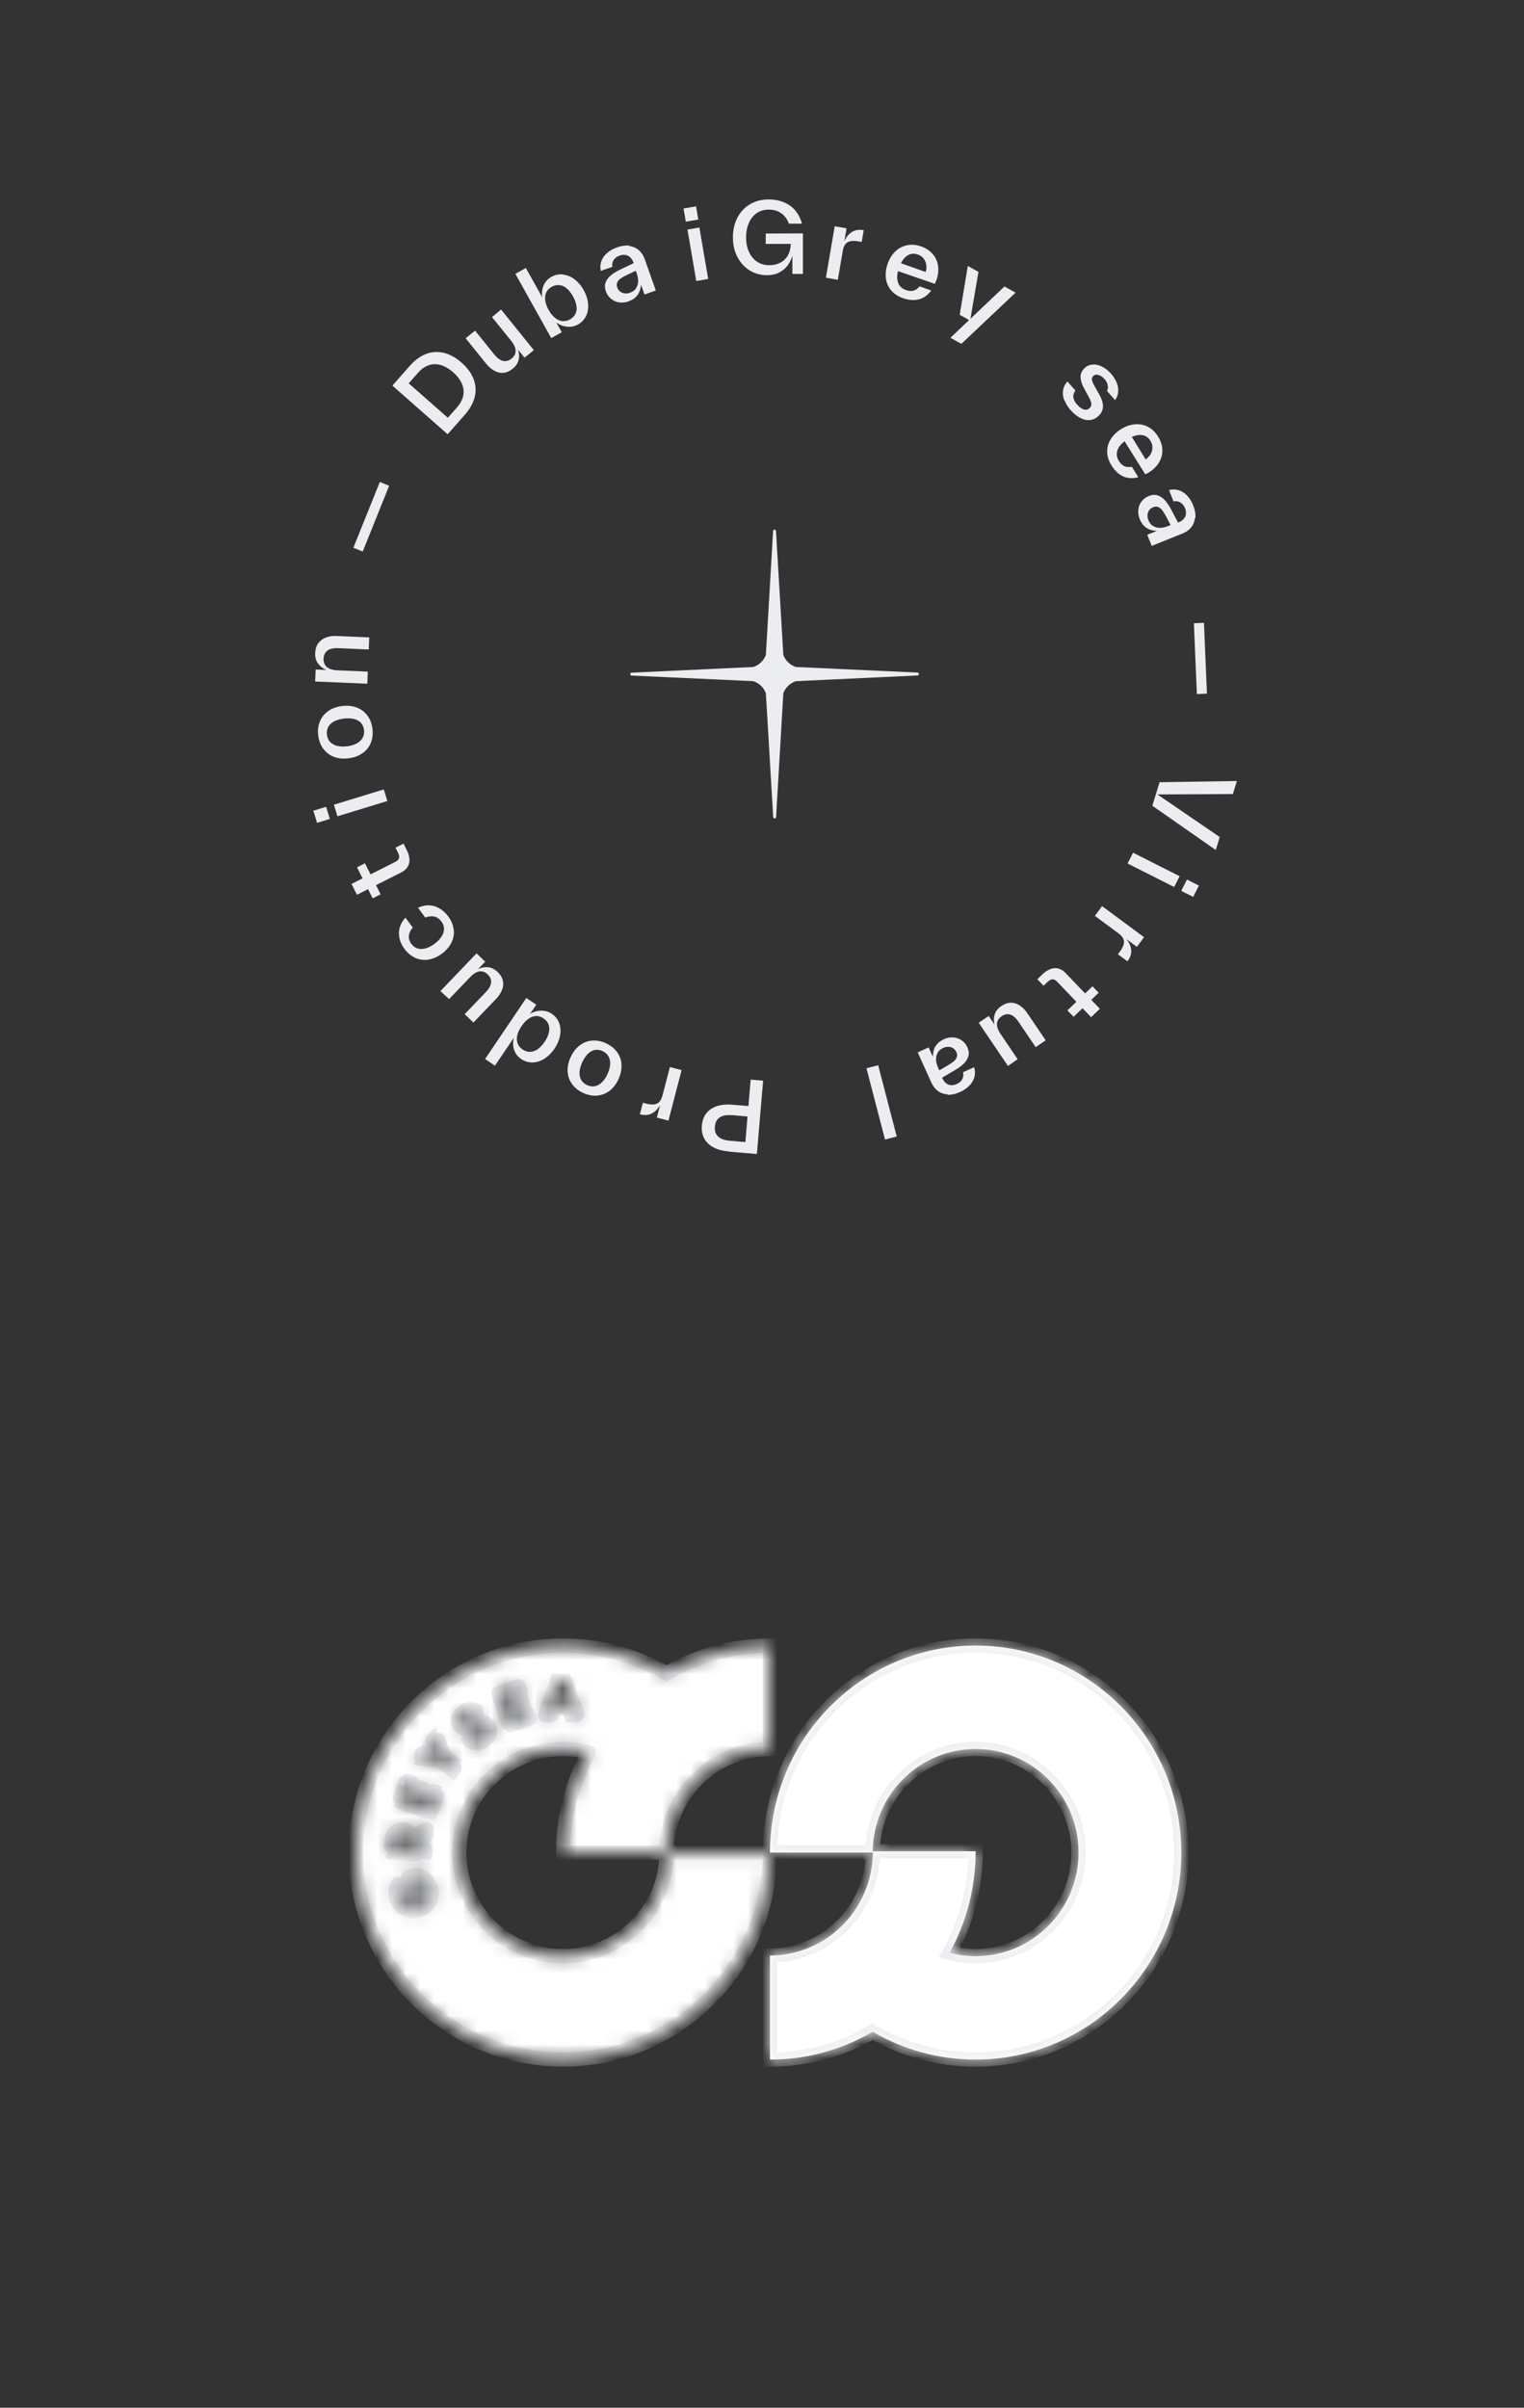 <svg xmlns="http://www.w3.org/2000/svg" width="107" height="169" viewBox="0 0 107 169" fill="none"><rect x="0" y="0" width="107" height="169" fill="#333333" stroke="none"/><path d="M64.417 47.208L55.877 46.816C55.47 46.678 55.151 46.373 54.998 45.974L54.482 37.273C54.482 37.215 54.432 37.172 54.381 37.172C54.323 37.172 54.279 37.215 54.279 37.273L53.771 45.974C53.618 46.373 53.299 46.678 52.892 46.816L44.352 47.215C44.294 47.215 44.25 47.266 44.25 47.317C44.25 47.375 44.294 47.419 44.352 47.419L52.892 47.811C53.299 47.949 53.618 48.254 53.771 48.653L54.286 57.346C54.286 57.404 54.337 57.448 54.388 57.448C54.446 57.448 54.49 57.404 54.49 57.346L54.998 48.653C55.151 48.254 55.47 47.949 55.877 47.811L64.417 47.411C64.475 47.411 64.519 47.361 64.519 47.31C64.519 47.259 64.475 47.208 64.417 47.208Z" fill="#EBEDF0"></path><path d="M53.763 16.393L56.374 16.38V19.228H55.633V17.957C55.558 18.202 55.449 18.426 55.3 18.63C55.15 18.834 54.953 18.997 54.708 19.126C54.464 19.255 54.178 19.317 53.845 19.317C53.41 19.317 53.008 19.208 52.648 18.99C52.288 18.773 52.002 18.46 51.785 18.059C51.567 17.658 51.459 17.189 51.459 16.658C51.459 16.135 51.567 15.672 51.778 15.271C51.989 14.87 52.281 14.557 52.662 14.333C53.042 14.109 53.478 14 53.96 14C54.368 14 54.729 14.068 55.048 14.204C55.368 14.34 55.633 14.53 55.844 14.782C56.054 15.033 56.211 15.339 56.306 15.7H55.388C55.279 15.394 55.102 15.156 54.865 14.979C54.627 14.802 54.328 14.714 53.967 14.714C53.648 14.714 53.369 14.795 53.131 14.959C52.893 15.122 52.709 15.353 52.58 15.645C52.451 15.938 52.383 16.277 52.383 16.665C52.383 17.053 52.451 17.392 52.587 17.685C52.723 17.977 52.913 18.208 53.158 18.372C53.403 18.535 53.688 18.616 54.008 18.616C54.3 18.616 54.559 18.555 54.783 18.439C55.007 18.324 55.184 18.154 55.313 17.93C55.443 17.705 55.51 17.433 55.517 17.121H53.763V16.393Z" fill="#EBEDF0"></path><path d="M59.286 16.904L59.291 16.911C59.414 16.636 59.589 16.424 59.813 16.284C60.037 16.143 60.313 16.1 60.642 16.157L60.5 16.981L60.272 16.942C60.051 16.904 59.866 16.9 59.716 16.929C59.566 16.959 59.444 17.027 59.356 17.136C59.268 17.245 59.206 17.407 59.17 17.615L58.824 19.639L57.986 19.495L58.605 15.883L59.436 16.026L59.286 16.904Z" fill="#EBEDF0"></path><path d="M65.632 19.922L63.048 19.031C62.965 19.369 62.972 19.653 63.072 19.883C63.171 20.113 63.346 20.268 63.596 20.357C63.808 20.432 63.99 20.446 64.144 20.399C64.297 20.352 64.441 20.252 64.567 20.101L65.381 20.389C65.142 20.716 64.853 20.923 64.511 21.012C64.17 21.1 63.792 21.068 63.382 20.923C63.036 20.8 62.762 20.617 62.56 20.373C62.358 20.128 62.234 19.846 62.196 19.523C62.159 19.2 62.2 18.861 62.324 18.509C62.449 18.156 62.63 17.867 62.869 17.641C63.107 17.415 63.381 17.274 63.691 17.211C64.002 17.147 64.331 17.177 64.67 17.297C65.01 17.417 65.28 17.592 65.484 17.83C65.689 18.068 65.815 18.343 65.861 18.662C65.907 18.981 65.866 19.32 65.742 19.673C65.712 19.756 65.676 19.837 65.632 19.922ZM63.782 17.892L63.789 17.894C63.581 17.993 63.403 18.19 63.252 18.476L64.995 19.092C65.048 18.901 65.06 18.725 65.031 18.563C65.001 18.402 64.937 18.256 64.836 18.134C64.735 18.012 64.608 17.924 64.447 17.867C64.21 17.783 63.991 17.792 63.782 17.892Z" fill="#EBEDF0"></path><path d="M68.135 22.376L70.525 20.106L71.303 20.54L67.495 24.137L66.729 23.709L68.04 22.463L67.381 22.095L67.949 18.667L68.697 19.084L68.135 22.376Z" fill="#EBEDF0"></path><path d="M74.746 28.104L74.718 28.092C74.632 27.86 74.603 27.632 74.637 27.403C74.671 27.174 74.776 26.964 74.942 26.772L75.508 27.415C75.382 27.58 75.338 27.746 75.366 27.912C75.394 28.077 75.475 28.232 75.606 28.38C75.772 28.569 75.933 28.69 76.084 28.738C76.235 28.786 76.366 28.761 76.474 28.666C76.545 28.604 76.593 28.534 76.612 28.463C76.631 28.392 76.622 28.3 76.591 28.192C76.559 28.084 76.5 27.955 76.408 27.8L76.124 27.281C75.951 26.971 75.867 26.691 75.868 26.446C75.87 26.2 75.975 25.99 76.174 25.815C76.337 25.671 76.525 25.596 76.742 25.586C76.96 25.576 77.178 25.628 77.397 25.744C77.616 25.859 77.823 26.021 78.007 26.23C78.182 26.43 78.313 26.64 78.4 26.853C78.488 27.066 78.523 27.28 78.509 27.491C78.496 27.702 78.425 27.9 78.288 28.084L77.722 27.441C77.788 27.32 77.806 27.186 77.772 27.034C77.739 26.883 77.67 26.744 77.558 26.616C77.428 26.468 77.289 26.373 77.138 26.324C76.987 26.276 76.866 26.293 76.769 26.378C76.708 26.432 76.674 26.497 76.665 26.569C76.656 26.64 76.67 26.718 76.707 26.812C76.745 26.906 76.805 27.026 76.887 27.171L77.177 27.685C77.367 28.025 77.454 28.32 77.438 28.569C77.422 28.819 77.307 29.038 77.088 29.231C76.909 29.388 76.711 29.472 76.489 29.486C76.266 29.501 76.043 29.444 75.815 29.318C75.587 29.193 75.368 29.015 75.161 28.78C74.968 28.561 74.833 28.335 74.746 28.104Z" fill="#EBEDF0"></path><path d="M80.409 33.291L78.958 30.974C78.681 31.185 78.508 31.411 78.441 31.652C78.374 31.893 78.413 32.124 78.552 32.35C78.67 32.541 78.803 32.667 78.951 32.727C79.1 32.787 79.275 32.799 79.467 32.761L79.92 33.496C79.529 33.601 79.174 33.58 78.852 33.435C78.531 33.289 78.258 33.026 78.03 32.656C77.837 32.343 77.739 32.028 77.735 31.711C77.732 31.394 77.812 31.097 77.986 30.822C78.16 30.547 78.405 30.309 78.723 30.113C79.042 29.917 79.365 29.806 79.692 29.78C80.019 29.754 80.321 29.816 80.602 29.962C80.884 30.108 81.121 30.337 81.31 30.644C81.499 30.951 81.599 31.256 81.609 31.57C81.618 31.884 81.543 32.177 81.378 32.454C81.214 32.731 80.969 32.969 80.651 33.166C80.576 33.212 80.497 33.252 80.409 33.291ZM80.245 30.549L80.249 30.555C80.024 30.501 79.763 30.543 79.466 30.67L80.435 32.245C80.596 32.13 80.716 32 80.794 31.856C80.873 31.711 80.915 31.558 80.913 31.399C80.911 31.241 80.867 31.092 80.778 30.948C80.646 30.733 80.47 30.602 80.245 30.549Z" fill="#EBEDF0"></path><path d="M83.924 36.361L83.901 36.34C83.87 36.609 83.778 36.837 83.626 37.023C83.474 37.208 83.273 37.348 83.033 37.444L80.863 38.316L80.549 37.534L81.224 37.263C81.029 37.253 80.862 37.218 80.716 37.166C80.571 37.114 80.441 37.028 80.319 36.908C80.198 36.788 80.096 36.624 80.012 36.416C79.926 36.202 79.898 35.986 79.921 35.771C79.945 35.556 80.022 35.364 80.151 35.195C80.281 35.026 80.45 34.899 80.658 34.815C80.904 34.717 81.128 34.707 81.329 34.788C81.529 34.868 81.699 34.998 81.843 35.175C81.987 35.351 82.125 35.567 82.254 35.815L82.711 36.679L82.768 36.657C82.901 36.603 83.01 36.53 83.097 36.436C83.184 36.343 83.242 36.232 83.262 36.099C83.282 35.966 83.263 35.828 83.202 35.676C83.121 35.474 83.007 35.337 82.858 35.258C82.709 35.178 82.555 35.16 82.394 35.195L82.074 34.4C82.305 34.337 82.534 34.34 82.751 34.407C82.968 34.473 83.165 34.599 83.34 34.778C83.514 34.957 83.657 35.186 83.766 35.457C83.901 35.791 83.955 36.092 83.924 36.361ZM80.947 36.919L80.951 36.911C81.09 37.001 81.248 37.048 81.424 37.05C81.601 37.052 81.79 37.013 81.986 36.934L82.188 36.853L81.879 36.267C81.784 36.085 81.698 35.944 81.618 35.837C81.538 35.729 81.447 35.649 81.339 35.597C81.23 35.545 81.105 35.544 80.966 35.6C80.84 35.651 80.746 35.725 80.68 35.818C80.615 35.91 80.578 36.02 80.568 36.141C80.558 36.262 80.579 36.386 80.627 36.506C80.7 36.689 80.808 36.829 80.947 36.919Z" fill="#EBEDF0"></path><path d="M84.033 48.718L83.822 43.746L84.529 43.716L84.74 48.688L84.033 48.718Z" fill="#EBEDF0"></path><path d="M81.263 55.762L85.638 58.752L85.359 59.662L80.906 56.556L81.412 54.905L86.842 54.819L86.561 55.735L81.263 55.762Z" fill="#EBEDF0"></path><path d="M79.168 60.61L79.551 59.851L82.823 61.501L82.44 62.26L79.168 60.61ZM82.935 62.532L83.336 61.737L84.174 62.159L83.773 62.954L82.935 62.532Z" fill="#EBEDF0"></path><path d="M79.104 65.929L79.095 65.93C79.285 66.165 79.396 66.415 79.421 66.679C79.446 66.943 79.359 67.208 79.161 67.476L78.489 66.979L78.626 66.793C78.759 66.613 78.847 66.449 78.888 66.302C78.929 66.155 78.923 66.015 78.865 65.887C78.807 65.76 78.69 65.631 78.521 65.506L76.87 64.285L77.375 63.602L80.322 65.781L79.82 66.459L79.104 65.929Z" fill="#EBEDF0"></path><path d="M73.268 69.19L72.831 68.734L73.213 68.367C73.38 68.207 73.556 68.095 73.74 68.022C73.924 67.949 74.108 67.934 74.289 67.976C74.471 68.018 74.647 68.123 74.807 68.29L76.185 69.728L76.705 69.229L77.138 69.681L76.618 70.18L77.22 70.808L76.606 71.396L76.004 70.768L75.376 71.37L74.943 70.918L75.572 70.316L74.221 68.907C74.104 68.785 73.994 68.729 73.888 68.737C73.782 68.744 73.671 68.804 73.548 68.922L73.268 69.19Z" fill="#EBEDF0"></path><path d="M71.448 74.346L70.768 74.821L68.716 71.785L69.415 71.313L69.822 71.916C69.762 71.669 69.764 71.43 69.838 71.199C69.912 70.969 70.068 70.773 70.31 70.61C70.535 70.457 70.755 70.382 70.976 70.381C71.197 70.38 71.404 70.444 71.599 70.575C71.794 70.706 71.975 70.888 72.131 71.119L73.418 73.022L72.714 73.498L71.514 71.724C71.328 71.448 71.131 71.278 70.932 71.215C70.734 71.152 70.53 71.191 70.328 71.328C70.125 71.465 70.013 71.639 69.997 71.847C69.981 72.054 70.066 72.301 70.256 72.582L71.448 74.346Z" fill="#EBEDF0"></path><path d="M66.515 76.84L66.534 76.816C66.264 76.797 66.033 76.715 65.841 76.57C65.648 76.426 65.501 76.231 65.394 75.996L64.431 73.865L65.199 73.517L65.499 74.18C65.501 73.986 65.528 73.816 65.574 73.669C65.619 73.522 65.7 73.388 65.815 73.262C65.929 73.135 66.089 73.026 66.293 72.933C66.504 72.838 66.718 72.801 66.934 72.816C67.149 72.83 67.344 72.898 67.519 73.021C67.694 73.143 67.827 73.307 67.92 73.511C68.029 73.753 68.048 73.976 67.976 74.18C67.904 74.384 67.781 74.559 67.611 74.71C67.441 74.862 67.231 75.009 66.989 75.148L66.145 75.642L66.17 75.698C66.229 75.828 66.307 75.934 66.404 76.017C66.501 76.1 66.615 76.153 66.748 76.167C66.881 76.182 67.019 76.157 67.168 76.09C67.366 76 67.499 75.88 67.571 75.728C67.644 75.576 67.656 75.421 67.614 75.261L68.395 74.908C68.468 75.136 68.474 75.365 68.417 75.585C68.36 75.805 68.242 76.007 68.071 76.189C67.899 76.371 67.677 76.523 67.411 76.644C67.082 76.792 66.785 76.86 66.515 76.84ZM65.83 73.889L65.839 73.892C65.754 74.035 65.715 74.195 65.72 74.371C65.725 74.548 65.772 74.736 65.859 74.928L65.949 75.126L66.522 74.792C66.699 74.69 66.837 74.598 66.94 74.514C67.044 74.429 67.121 74.335 67.168 74.224C67.215 74.114 67.21 73.989 67.149 73.852C67.093 73.728 67.014 73.637 66.919 73.576C66.824 73.514 66.713 73.482 66.591 73.478C66.47 73.473 66.347 73.498 66.23 73.552C66.05 73.633 65.915 73.746 65.83 73.889Z" fill="#EBEDF0"></path><path d="M60.835 74.984L61.657 74.77L62.959 79.77L62.137 79.984L60.835 74.984Z" fill="#EBEDF0"></path><path d="M51.175 80.833L51.176 80.819C50.75 80.783 50.389 80.691 50.095 80.536C49.801 80.382 49.587 80.172 49.445 79.915C49.303 79.657 49.247 79.352 49.277 79.006C49.306 78.661 49.413 78.37 49.596 78.14C49.78 77.91 50.026 77.74 50.342 77.637C50.658 77.534 51.029 77.504 51.455 77.541L52.546 77.633L52.704 75.777L53.578 75.852L53.14 81L51.175 80.833ZM51.373 78.27L51.372 78.277C51.013 78.247 50.736 78.298 50.533 78.431C50.331 78.564 50.217 78.779 50.192 79.077C50.167 79.376 50.242 79.607 50.419 79.772C50.596 79.938 50.861 80.035 51.22 80.066L52.331 80.16L52.484 78.365L51.373 78.27Z" fill="#EBEDF0"></path><path d="M46.341 77.582L46.336 77.574C46.19 77.838 45.998 78.034 45.763 78.156C45.528 78.277 45.249 78.296 44.926 78.212L45.137 77.402L45.361 77.461C45.578 77.517 45.762 77.537 45.914 77.52C46.066 77.504 46.194 77.446 46.29 77.344C46.387 77.243 46.463 77.087 46.516 76.883L47.033 74.896L47.855 75.11L46.932 78.657L46.116 78.444L46.341 77.582Z" fill="#EBEDF0"></path><path d="M43.327 73.85L43.333 73.853C43.52 74.116 43.62 74.407 43.635 74.735C43.651 75.063 43.582 75.398 43.428 75.738C43.274 76.079 43.069 76.352 42.815 76.55C42.561 76.749 42.27 76.864 41.949 76.898C41.628 76.932 41.297 76.871 40.956 76.718C40.615 76.564 40.352 76.355 40.165 76.091C39.978 75.828 39.872 75.534 39.854 75.212C39.835 74.89 39.904 74.556 40.058 74.215C40.212 73.874 40.417 73.602 40.674 73.397C40.931 73.192 41.221 73.077 41.543 73.043C41.864 73.009 42.195 73.069 42.536 73.223C42.876 73.377 43.14 73.586 43.327 73.85ZM41.745 73.702L41.763 73.695C41.582 73.732 41.421 73.824 41.272 73.973C41.122 74.122 40.987 74.322 40.875 74.569C40.766 74.811 40.702 75.036 40.689 75.246C40.676 75.457 40.713 75.638 40.805 75.798C40.896 75.959 41.035 76.082 41.227 76.168C41.413 76.252 41.596 76.276 41.777 76.238C41.958 76.201 42.119 76.109 42.268 75.96C42.418 75.811 42.55 75.618 42.659 75.376C42.769 75.134 42.827 74.907 42.84 74.696C42.853 74.486 42.809 74.302 42.718 74.141C42.626 73.981 42.487 73.858 42.301 73.774C42.109 73.687 41.926 73.664 41.745 73.702Z" fill="#EBEDF0"></path><path d="M34.749 74.803L34.06 74.329L36.953 70.048L37.652 70.52L37.214 71.168C37.371 71.069 37.539 71.002 37.719 70.967C37.898 70.933 38.074 70.928 38.251 70.958C38.428 70.987 38.587 71.054 38.74 71.157C38.982 71.32 39.156 71.537 39.256 71.801C39.356 72.066 39.379 72.36 39.322 72.675C39.265 72.989 39.135 73.303 38.929 73.608C38.724 73.912 38.485 74.144 38.214 74.314C37.943 74.484 37.666 74.567 37.383 74.573C37.1 74.578 36.835 74.497 36.592 74.334C36.418 74.216 36.283 74.075 36.192 73.907C36.1 73.738 36.047 73.563 36.031 73.38C36.015 73.197 36.029 73.018 36.074 72.843L34.749 74.803ZM37.624 71.314L37.639 71.316C37.454 71.322 37.281 71.385 37.108 71.507C36.936 71.628 36.769 71.802 36.617 72.028C36.468 72.247 36.367 72.458 36.318 72.663C36.27 72.868 36.276 73.053 36.339 73.227C36.402 73.401 36.518 73.545 36.693 73.663C36.867 73.781 37.044 73.835 37.229 73.829C37.414 73.822 37.588 73.759 37.76 73.638C37.933 73.516 38.09 73.344 38.239 73.124C38.391 72.899 38.487 72.684 38.535 72.479C38.584 72.274 38.577 72.089 38.514 71.915C38.451 71.741 38.335 71.597 38.16 71.479C37.986 71.361 37.809 71.307 37.624 71.314Z" fill="#EBEDF0"></path><path d="M31.531 70.127L30.922 69.563L33.458 66.917L34.067 67.5L33.563 68.026C33.792 67.915 34.026 67.867 34.267 67.89C34.508 67.914 34.732 68.025 34.943 68.227C35.139 68.415 35.259 68.615 35.307 68.83C35.354 69.045 35.335 69.262 35.248 69.48C35.161 69.699 35.022 69.913 34.829 70.114L33.239 71.773L32.625 71.185L34.107 69.639C34.338 69.399 34.463 69.17 34.482 68.963C34.502 68.756 34.421 68.565 34.244 68.396C34.068 68.226 33.874 68.154 33.668 68.182C33.461 68.21 33.238 68.345 33.003 68.59L31.531 70.127Z" fill="#EBEDF0"></path><path d="M31.849 65.246L31.859 65.247C31.894 65.568 31.838 65.871 31.692 66.165C31.546 66.459 31.323 66.718 31.022 66.94C30.722 67.162 30.409 67.3 30.085 67.354C29.761 67.407 29.452 67.366 29.16 67.235C28.869 67.104 28.613 66.895 28.399 66.606C28.217 66.36 28.095 66.103 28.042 65.838C27.99 65.572 27.998 65.321 28.073 65.079C28.148 64.838 28.279 64.614 28.465 64.409L28.979 65.103C28.827 65.275 28.736 65.46 28.71 65.665C28.684 65.871 28.742 66.064 28.88 66.25C29.001 66.414 29.15 66.524 29.322 66.574C29.495 66.624 29.68 66.622 29.883 66.565C30.086 66.508 30.296 66.403 30.509 66.246C30.727 66.084 30.889 65.914 31.003 65.736C31.117 65.559 31.173 65.383 31.175 65.203C31.178 65.024 31.116 64.849 30.995 64.685C30.72 64.314 30.34 64.223 29.856 64.403L29.347 63.714C29.613 63.594 29.874 63.536 30.135 63.545C30.396 63.555 30.638 63.63 30.865 63.767C31.093 63.903 31.298 64.089 31.472 64.324C31.691 64.619 31.815 64.925 31.849 65.246Z" fill="#EBEDF0"></path><path d="M27.767 59.498L28.332 59.213L28.57 59.687C28.674 59.893 28.73 60.094 28.746 60.291C28.762 60.489 28.723 60.669 28.629 60.83C28.535 60.991 28.384 61.129 28.177 61.233L26.398 62.13L26.723 62.773L26.165 63.055L25.84 62.411L25.063 62.803L24.68 62.044L25.457 61.652L25.066 60.875L25.624 60.594L26.016 61.371L27.758 60.492C27.91 60.416 27.995 60.327 28.019 60.224C28.043 60.12 28.018 59.996 27.942 59.844L27.767 59.498Z" fill="#EBEDF0"></path><path d="M26.946 55.41L27.195 56.223L23.692 57.296L23.443 56.483L26.946 55.41ZM22.897 56.629L23.158 57.48L22.261 57.755L22 56.904L22.897 56.629Z" fill="#EBEDF0"></path><path d="M26.03 52.149L26.031 52.156C25.904 52.453 25.709 52.691 25.438 52.876C25.167 53.062 24.846 53.178 24.475 53.225C24.104 53.273 23.764 53.241 23.462 53.129C23.16 53.017 22.909 52.83 22.712 52.574C22.515 52.318 22.392 52.005 22.345 51.634C22.297 51.263 22.337 50.929 22.463 50.632C22.59 50.334 22.785 50.09 23.049 49.906C23.313 49.721 23.634 49.604 24.005 49.557C24.376 49.509 24.716 49.541 25.025 49.653C25.334 49.764 25.584 49.951 25.781 50.207C25.979 50.463 26.101 50.776 26.148 51.147C26.196 51.518 26.156 51.852 26.03 52.149ZM25.327 50.724L25.342 50.736C25.215 50.602 25.053 50.513 24.848 50.464C24.643 50.414 24.401 50.404 24.132 50.439C23.869 50.472 23.644 50.535 23.458 50.635C23.272 50.734 23.137 50.861 23.048 51.023C22.959 51.185 22.928 51.367 22.954 51.576C22.98 51.779 23.057 51.947 23.184 52.082C23.311 52.216 23.473 52.305 23.678 52.354C23.883 52.403 24.117 52.414 24.38 52.381C24.643 52.347 24.867 52.277 25.053 52.178C25.24 52.079 25.373 51.945 25.462 51.783C25.551 51.621 25.583 51.439 25.557 51.236C25.53 51.027 25.453 50.859 25.327 50.724Z" fill="#EBEDF0"></path><path d="M22.341 45.156L22.349 45.15C22.479 44.971 22.654 44.836 22.876 44.75C23.097 44.664 23.344 44.627 23.622 44.639L25.925 44.737L25.889 45.586L23.749 45.495C23.41 45.48 23.155 45.538 22.987 45.667C22.818 45.796 22.728 45.982 22.718 46.234C22.707 46.478 22.781 46.672 22.945 46.815C23.109 46.958 23.357 47.036 23.697 47.051L25.823 47.141L25.787 47.99L22.126 47.835L22.162 46.992L22.909 47.024C22.668 46.919 22.477 46.768 22.329 46.571C22.181 46.374 22.117 46.126 22.129 45.834C22.14 45.563 22.212 45.334 22.341 45.156Z" fill="#EBEDF0"></path><path d="M27.322 34.096L25.466 38.713L24.81 38.45L26.666 33.832L27.322 34.096Z" fill="#EBEDF0"></path><path d="M28.763 25.689C29.109 25.296 29.481 25.017 29.885 24.856C30.289 24.696 30.706 24.664 31.137 24.762C31.567 24.86 31.991 25.088 32.409 25.456C32.828 25.825 33.108 26.216 33.26 26.631C33.411 27.045 33.433 27.463 33.325 27.884C33.217 28.305 32.988 28.71 32.642 29.103L31.429 30.481L27.55 27.067L28.763 25.689ZM32.089 28.589C32.318 28.328 32.464 28.059 32.523 27.776C32.583 27.493 32.55 27.211 32.431 26.934C32.312 26.657 32.107 26.386 31.816 26.13C31.526 25.874 31.23 25.705 30.941 25.622C30.651 25.54 30.367 25.543 30.094 25.638C29.821 25.732 29.572 25.912 29.343 26.172L28.696 26.907L31.442 29.324L32.089 28.589Z" fill="#EBEDF0"></path><path d="M34.543 22.258L35.18 21.726L37.482 24.577L36.826 25.107L36.369 24.541C36.45 24.781 36.468 25.02 36.414 25.256C36.359 25.492 36.221 25.7 35.994 25.883C35.782 26.054 35.569 26.148 35.35 26.168C35.13 26.188 34.917 26.141 34.712 26.027C34.507 25.913 34.312 25.748 34.136 25.531L32.693 23.743L33.354 23.209L34.699 24.875C34.909 25.134 35.12 25.287 35.322 25.333C35.526 25.379 35.725 25.323 35.915 25.169C36.106 25.015 36.203 24.832 36.201 24.624C36.199 24.416 36.093 24.178 35.88 23.913L34.543 22.258Z" fill="#EBEDF0"></path><path d="M39.525 19.261L39.522 19.271C39.803 19.3 40.073 19.407 40.328 19.599C40.584 19.791 40.802 20.043 40.981 20.363C41.16 20.684 41.26 21.002 41.29 21.32C41.32 21.638 41.269 21.924 41.147 22.179C41.024 22.434 40.833 22.635 40.578 22.777C40.417 22.867 40.252 22.92 40.073 22.934C39.894 22.949 39.72 22.929 39.544 22.879C39.368 22.83 39.207 22.749 39.058 22.637L39.44 23.319L38.704 23.731L36.184 19.22L36.92 18.809L38.074 20.874C38.044 20.696 38.045 20.516 38.076 20.335C38.108 20.154 38.176 19.984 38.281 19.824C38.386 19.664 38.533 19.535 38.717 19.432C38.972 19.29 39.243 19.232 39.525 19.261ZM40.409 22.015L40.403 22.034C40.481 21.866 40.503 21.682 40.472 21.473C40.441 21.265 40.361 21.037 40.228 20.8C40.099 20.568 39.956 20.383 39.795 20.247C39.634 20.112 39.466 20.034 39.282 20.012C39.098 19.99 38.917 20.029 38.734 20.132C38.556 20.231 38.428 20.365 38.35 20.533C38.273 20.701 38.251 20.884 38.282 21.093C38.312 21.301 38.389 21.523 38.519 21.755C38.648 21.986 38.796 22.168 38.958 22.304C39.119 22.439 39.293 22.514 39.477 22.535C39.66 22.558 39.841 22.519 40.019 22.419C40.203 22.317 40.331 22.183 40.409 22.015Z" fill="#EBEDF0"></path><path d="M44.221 17.249L44.199 17.271C44.467 17.313 44.69 17.415 44.869 17.575C45.048 17.735 45.179 17.941 45.265 18.185L46.044 20.39L45.249 20.671L45.007 19.985C44.989 20.179 44.947 20.345 44.889 20.488C44.831 20.631 44.739 20.757 44.614 20.874C44.489 20.99 44.321 21.085 44.11 21.16C43.892 21.237 43.675 21.256 43.462 21.223C43.248 21.191 43.059 21.106 42.896 20.969C42.732 20.832 42.613 20.658 42.538 20.446C42.45 20.196 42.45 19.973 42.539 19.775C42.628 19.578 42.765 19.414 42.947 19.278C43.13 19.141 43.351 19.013 43.605 18.894L44.487 18.474L44.467 18.416C44.42 18.282 44.351 18.169 44.261 18.078C44.171 17.987 44.063 17.925 43.931 17.899C43.799 17.873 43.66 17.887 43.506 17.941C43.301 18.014 43.159 18.122 43.073 18.267C42.988 18.413 42.962 18.566 42.991 18.729L42.184 19.014C42.13 18.781 42.143 18.552 42.219 18.338C42.294 18.124 42.429 17.932 42.615 17.766C42.801 17.599 43.035 17.466 43.311 17.368C43.651 17.248 43.953 17.206 44.221 17.249ZM44.653 20.247L44.644 20.243C44.74 20.108 44.794 19.952 44.803 19.776C44.813 19.599 44.782 19.408 44.711 19.21L44.639 19.005L44.04 19.288C43.854 19.376 43.709 19.456 43.599 19.531C43.489 19.606 43.404 19.693 43.348 19.8C43.292 19.906 43.285 20.031 43.335 20.172C43.38 20.3 43.451 20.398 43.541 20.467C43.63 20.536 43.738 20.578 43.859 20.593C43.98 20.608 44.104 20.592 44.226 20.549C44.412 20.484 44.556 20.382 44.653 20.247Z" fill="#EBEDF0"></path><path d="M49.723 19.58L48.885 19.724L48.266 16.112L49.103 15.969L49.723 19.58ZM49.028 15.409L48.15 15.559L47.992 14.635L48.87 14.484L49.028 15.409Z" fill="#EBEDF0"></path><mask id="path-3-inside-1_1278_5661" fill="white"><path fill-rule="evenodd" clip-rule="evenodd" d="M38.85 115.517C38.229 115.548 37.442 115.638 36.93 115.735C35.453 116.015 34.255 116.418 32.972 117.065C31.146 117.985 29.47 119.342 28.196 120.933C27.69 121.565 27.288 122.155 26.893 122.843C25.914 124.551 25.297 126.436 25.075 128.402C25.006 129.01 25 129.143 25 130.04C25 130.921 25.005 131.037 25.069 131.625C25.332 134.027 26.203 136.344 27.592 138.329C29.293 140.761 31.685 142.617 34.444 143.646C36.622 144.459 38.932 144.733 41.266 144.457C44.105 144.12 46.78 142.939 48.99 141.048C49.54 140.578 50.188 139.921 50.682 139.332C51.951 137.821 52.928 135.989 53.481 134.083C53.832 132.873 54.02 131.653 54.053 130.365L54.061 130.04H50.431H46.801L46.793 130.254C46.745 131.473 46.426 132.607 45.847 133.618C45.345 134.493 44.692 135.236 43.898 135.834C42.773 136.683 41.469 137.176 40.058 137.285C39.812 137.304 39.242 137.304 38.986 137.284C37.456 137.17 36.033 136.59 34.843 135.596C33.612 134.57 32.735 133.113 32.403 131.543C32.063 129.94 32.272 128.281 32.998 126.821C33.355 126.104 33.77 125.521 34.328 124.953C34.915 124.355 35.545 123.893 36.261 123.536C36.953 123.19 37.623 122.974 38.377 122.853C39.161 122.726 40.011 122.733 40.777 122.872C41.008 122.914 41.312 122.981 41.335 122.995C41.346 123.002 41.34 123.022 41.312 123.071C41.246 123.189 41.178 123.318 41.058 123.558C40.406 124.86 39.959 126.237 39.723 127.677C39.611 128.361 39.538 129.188 39.538 129.781V130.04L43.164 130.037L46.791 130.034L46.799 129.78C46.864 127.811 47.739 125.943 49.217 124.622C50.471 123.5 52.03 122.857 53.696 122.772C53.835 122.765 53.973 122.759 54.003 122.759H54.057V119.13V115.5L53.738 115.508C51.937 115.554 50.254 115.901 48.612 116.565C48.124 116.763 47.451 117.086 46.99 117.345L46.793 117.455L46.65 117.375C46.571 117.331 46.467 117.273 46.419 117.247C46.246 117.151 45.645 116.857 45.404 116.749C43.806 116.041 42.198 115.65 40.386 115.528C40.12 115.51 39.128 115.503 38.85 115.517ZM39.061 118.132C38.989 118.333 38.541 119.57 38.372 120.034C38.305 120.22 38.249 120.378 38.249 120.386C38.249 120.401 38.732 120.388 38.746 120.373C38.751 120.368 38.795 120.241 38.844 120.09L38.934 119.816L39.072 119.808C39.148 119.804 39.358 119.8 39.538 119.8L39.867 119.8L39.971 120.086L40.074 120.371L40.313 120.367C40.444 120.365 40.555 120.36 40.56 120.355C40.565 120.351 40.531 120.25 40.485 120.132C40.439 120.014 40.367 119.829 40.324 119.72C40.211 119.429 39.97 118.809 39.796 118.364L39.643 117.974L39.382 117.971L39.12 117.967L39.061 118.132ZM36.131 118.445C35.984 118.495 35.672 118.601 35.435 118.681C35.2 118.76 35 118.829 34.992 118.834C34.983 118.84 35.057 119.073 35.228 119.578C35.365 119.983 35.537 120.492 35.61 120.71C35.683 120.927 35.748 121.107 35.756 121.11C35.769 121.114 37.17 120.645 37.187 120.63C37.192 120.626 37.169 120.542 37.136 120.444C37.057 120.21 37.06 120.218 37.037 120.228C37.026 120.232 36.798 120.31 36.53 120.401C36.054 120.562 36.043 120.565 36.033 120.539C35.968 120.363 35.87 120.044 35.878 120.037C35.884 120.031 36.084 119.961 36.323 119.881C36.561 119.801 36.761 119.731 36.766 119.727C36.773 119.721 36.694 119.463 36.645 119.333C36.642 119.322 36.503 119.364 36.185 119.472C35.935 119.558 35.729 119.625 35.727 119.624C35.718 119.614 35.547 119.105 35.551 119.1C35.556 119.096 35.695 119.048 36.373 118.82C36.475 118.785 36.559 118.757 36.56 118.756C36.562 118.755 36.532 118.665 36.495 118.556C36.459 118.447 36.428 118.357 36.428 118.355C36.428 118.345 36.371 118.362 36.131 118.445ZM39.373 118.497C39.369 118.502 39.347 118.576 39.322 118.661C39.297 118.746 39.233 118.944 39.179 119.1C39.125 119.257 39.083 119.387 39.086 119.39C39.088 119.392 39.23 119.39 39.401 119.385C39.681 119.377 39.712 119.374 39.705 119.356C39.654 119.229 39.468 118.712 39.438 118.615C39.401 118.498 39.387 118.473 39.373 118.497ZM32.875 119.981C32.66 120.024 32.425 120.181 32.298 120.367C32.029 120.761 32.202 121.263 32.645 121.378C32.69 121.389 32.773 121.398 32.845 121.398C32.955 121.398 33.001 121.39 33.239 121.329C33.618 121.233 33.751 121.234 33.856 121.333C33.941 121.414 33.964 121.547 33.911 121.654C33.871 121.734 33.744 121.848 33.66 121.879C33.517 121.933 33.357 121.906 33.202 121.804C33.162 121.778 33.128 121.758 33.127 121.759C33.095 121.799 32.893 122.113 32.889 122.127C32.879 122.167 33.126 122.298 33.279 122.334C33.409 122.364 33.619 122.353 33.75 122.308C34.04 122.209 34.269 121.981 34.367 121.695C34.398 121.601 34.399 121.405 34.367 121.311C34.333 121.209 34.247 121.078 34.159 120.993C33.954 120.797 33.707 120.762 33.309 120.874C33.025 120.953 32.967 120.965 32.866 120.967C32.784 120.969 32.758 120.964 32.718 120.941C32.64 120.898 32.606 120.839 32.607 120.748C32.607 120.683 32.613 120.662 32.648 120.609C32.766 120.424 32.971 120.354 33.151 120.436C33.21 120.463 33.227 120.467 33.239 120.454C33.275 120.415 33.456 120.117 33.451 120.105C33.441 120.08 33.267 120.003 33.174 119.981C33.068 119.957 32.997 119.957 32.875 119.981ZM30.488 121.999C30.406 122.105 30.332 122.201 30.324 122.213C30.311 122.231 30.336 122.3 30.481 122.661C30.575 122.896 30.648 123.092 30.642 123.098C30.637 123.105 30.445 123.087 30.195 123.058C29.954 123.029 29.746 123.005 29.733 123.003C29.715 123.002 29.666 123.055 29.545 123.211C29.455 123.327 29.383 123.423 29.385 123.425C29.388 123.428 30.114 123.504 30.482 123.539C30.553 123.546 30.675 123.558 30.752 123.566L30.893 123.58L30.983 123.649C31.033 123.688 31.209 123.825 31.375 123.954C31.541 124.084 31.7 124.207 31.728 124.229L31.779 124.269L31.919 124.089C31.995 123.99 32.056 123.908 32.053 123.905C32.051 123.903 31.854 123.75 31.615 123.564C31.377 123.379 31.178 123.221 31.173 123.212C31.168 123.204 31.116 123.067 31.057 122.907C30.998 122.748 30.937 122.584 30.922 122.543C30.907 122.502 30.839 122.32 30.772 122.137C30.704 121.955 30.646 121.806 30.643 121.807C30.639 121.807 30.57 121.893 30.488 121.999ZM28.53 125.014C28.504 125.056 27.994 126.419 28.001 126.426C28.019 126.444 30.223 127.28 30.238 127.275C30.258 127.269 30.788 125.862 30.774 125.853C30.733 125.828 30.39 125.707 30.383 125.715C30.378 125.72 30.301 125.92 30.211 126.158C30.001 126.713 30.007 126.697 29.99 126.697C29.983 126.697 29.864 126.654 29.728 126.603L29.48 126.508L29.493 126.476C29.591 126.219 29.812 125.634 29.815 125.622C29.819 125.605 29.759 125.578 29.535 125.495C29.481 125.475 29.433 125.459 29.428 125.459C29.418 125.459 29.389 125.53 29.211 125.997C29.139 126.188 29.077 126.346 29.075 126.348C29.071 126.352 28.575 126.166 28.563 126.156C28.558 126.152 28.638 125.936 28.84 125.404C28.891 125.269 28.933 125.156 28.933 125.154C28.933 125.151 28.792 125.095 28.633 125.037C28.576 125.016 28.535 125.006 28.53 125.014ZM29.441 128.672C29.179 128.832 28.959 128.96 28.953 128.959C28.947 128.957 28.93 128.92 28.914 128.877C28.878 128.777 28.789 128.646 28.705 128.569C28.566 128.442 28.402 128.386 28.202 128.397C27.819 128.417 27.545 128.688 27.497 129.093C27.482 129.222 27.429 130.014 27.436 130.02C27.438 130.023 27.616 130.037 27.831 130.051C28.045 130.066 28.335 130.085 28.475 130.095C28.614 130.105 28.782 130.116 28.846 130.12C28.911 130.124 29.081 130.135 29.224 130.145C29.588 130.171 29.831 130.186 29.833 130.184C29.838 130.179 29.862 129.858 29.862 129.798C29.862 129.759 29.857 129.73 29.849 129.73C29.807 129.73 29.066 129.68 29.023 129.674L28.97 129.667L28.971 129.59C28.971 129.45 28.894 129.511 29.618 129.081C29.786 128.981 29.924 128.893 29.925 128.885C29.925 128.876 29.933 128.767 29.943 128.641C29.953 128.515 29.961 128.405 29.961 128.396C29.961 128.388 29.952 128.381 29.94 128.382C29.928 128.382 29.703 128.513 29.441 128.672ZM28.103 128.877C28.03 128.91 27.984 128.955 27.946 129.03C27.919 129.083 27.913 129.12 27.896 129.337C27.886 129.472 27.881 129.586 27.885 129.591C27.892 129.598 28.539 129.646 28.544 129.64C28.545 129.639 28.553 129.53 28.562 129.399C28.582 129.098 28.575 129.054 28.486 128.958C28.444 128.911 28.407 128.884 28.367 128.871C28.286 128.843 28.172 128.846 28.103 128.877ZM29.045 131.645C28.834 131.677 28.623 131.743 28.623 131.779C28.623 131.787 28.693 132.044 28.777 132.35C28.913 132.843 28.933 132.906 28.953 132.902C28.987 132.896 29.284 132.812 29.294 132.806C29.299 132.803 29.29 132.752 29.273 132.692C29.137 132.194 29.11 132.088 29.115 132.079C29.132 132.051 29.388 132.103 29.483 132.154C29.581 132.207 29.713 132.347 29.766 132.455C29.867 132.661 29.896 132.901 29.844 133.086C29.782 133.304 29.623 133.499 29.429 133.59C29.27 133.665 29.186 133.684 29.014 133.684C28.884 133.684 28.853 133.68 28.767 133.651C28.43 133.534 28.213 133.222 28.211 132.85C28.21 132.715 28.249 132.572 28.323 132.441C28.327 132.433 27.967 132.219 27.95 132.219C27.931 132.219 27.84 132.434 27.81 132.551C27.736 132.832 27.788 133.207 27.937 133.481C28.112 133.802 28.4 134.023 28.755 134.108C28.879 134.138 28.905 134.14 29.076 134.134C29.209 134.13 29.288 134.121 29.356 134.102C29.583 134.04 29.76 133.942 29.92 133.788C30.126 133.59 30.245 133.366 30.288 133.09C30.313 132.935 30.314 132.839 30.29 132.695C30.2 132.139 29.843 131.74 29.36 131.656C29.261 131.638 29.12 131.634 29.045 131.645Z"></path></mask><path fill-rule="evenodd" clip-rule="evenodd" d="M38.85 115.517C38.229 115.548 37.442 115.638 36.93 115.735C35.453 116.015 34.255 116.418 32.972 117.065C31.146 117.985 29.47 119.342 28.196 120.933C27.69 121.565 27.288 122.155 26.893 122.843C25.914 124.551 25.297 126.436 25.075 128.402C25.006 129.01 25 129.143 25 130.04C25 130.921 25.005 131.037 25.069 131.625C25.332 134.027 26.203 136.344 27.592 138.329C29.293 140.761 31.685 142.617 34.444 143.646C36.622 144.459 38.932 144.733 41.266 144.457C44.105 144.12 46.78 142.939 48.99 141.048C49.54 140.578 50.188 139.921 50.682 139.332C51.951 137.821 52.928 135.989 53.481 134.083C53.832 132.873 54.02 131.653 54.053 130.365L54.061 130.04H50.431H46.801L46.793 130.254C46.745 131.473 46.426 132.607 45.847 133.618C45.345 134.493 44.692 135.236 43.898 135.834C42.773 136.683 41.469 137.176 40.058 137.285C39.812 137.304 39.242 137.304 38.986 137.284C37.456 137.17 36.033 136.59 34.843 135.596C33.612 134.57 32.735 133.113 32.403 131.543C32.063 129.94 32.272 128.281 32.998 126.821C33.355 126.104 33.77 125.521 34.328 124.953C34.915 124.355 35.545 123.893 36.261 123.536C36.953 123.19 37.623 122.974 38.377 122.853C39.161 122.726 40.011 122.733 40.777 122.872C41.008 122.914 41.312 122.981 41.335 122.995C41.346 123.002 41.34 123.022 41.312 123.071C41.246 123.189 41.178 123.318 41.058 123.558C40.406 124.86 39.959 126.237 39.723 127.677C39.611 128.361 39.538 129.188 39.538 129.781V130.04L43.164 130.037L46.791 130.034L46.799 129.78C46.864 127.811 47.739 125.943 49.217 124.622C50.471 123.5 52.03 122.857 53.696 122.772C53.835 122.765 53.973 122.759 54.003 122.759H54.057V119.13V115.5L53.738 115.508C51.937 115.554 50.254 115.901 48.612 116.565C48.124 116.763 47.451 117.086 46.99 117.345L46.793 117.455L46.65 117.375C46.571 117.331 46.467 117.273 46.419 117.247C46.246 117.151 45.645 116.857 45.404 116.749C43.806 116.041 42.198 115.65 40.386 115.528C40.12 115.51 39.128 115.503 38.85 115.517ZM39.061 118.132C38.989 118.333 38.541 119.57 38.372 120.034C38.305 120.22 38.249 120.378 38.249 120.386C38.249 120.401 38.732 120.388 38.746 120.373C38.751 120.368 38.795 120.241 38.844 120.09L38.934 119.816L39.072 119.808C39.148 119.804 39.358 119.8 39.538 119.8L39.867 119.8L39.971 120.086L40.074 120.371L40.313 120.367C40.444 120.365 40.555 120.36 40.56 120.355C40.565 120.351 40.531 120.25 40.485 120.132C40.439 120.014 40.367 119.829 40.324 119.72C40.211 119.429 39.97 118.809 39.796 118.364L39.643 117.974L39.382 117.971L39.12 117.967L39.061 118.132ZM36.131 118.445C35.984 118.495 35.672 118.601 35.435 118.681C35.2 118.76 35 118.829 34.992 118.834C34.983 118.84 35.057 119.073 35.228 119.578C35.365 119.983 35.537 120.492 35.61 120.71C35.683 120.927 35.748 121.107 35.756 121.11C35.769 121.114 37.17 120.645 37.187 120.63C37.192 120.626 37.169 120.542 37.136 120.444C37.057 120.21 37.06 120.218 37.037 120.228C37.026 120.232 36.798 120.31 36.53 120.401C36.054 120.562 36.043 120.565 36.033 120.539C35.968 120.363 35.87 120.044 35.878 120.037C35.884 120.031 36.084 119.961 36.323 119.881C36.561 119.801 36.761 119.731 36.766 119.727C36.773 119.721 36.694 119.463 36.645 119.333C36.642 119.322 36.503 119.364 36.185 119.472C35.935 119.558 35.729 119.625 35.727 119.624C35.718 119.614 35.547 119.105 35.551 119.1C35.556 119.096 35.695 119.048 36.373 118.82C36.475 118.785 36.559 118.757 36.56 118.756C36.562 118.755 36.532 118.665 36.495 118.556C36.459 118.447 36.428 118.357 36.428 118.355C36.428 118.345 36.371 118.362 36.131 118.445ZM39.373 118.497C39.369 118.502 39.347 118.576 39.322 118.661C39.297 118.746 39.233 118.944 39.179 119.1C39.125 119.257 39.083 119.387 39.086 119.39C39.088 119.392 39.23 119.39 39.401 119.385C39.681 119.377 39.712 119.374 39.705 119.356C39.654 119.229 39.468 118.712 39.438 118.615C39.401 118.498 39.387 118.473 39.373 118.497ZM32.875 119.981C32.66 120.024 32.425 120.181 32.298 120.367C32.029 120.761 32.202 121.263 32.645 121.378C32.69 121.389 32.773 121.398 32.845 121.398C32.955 121.398 33.001 121.39 33.239 121.329C33.618 121.233 33.751 121.234 33.856 121.333C33.941 121.414 33.964 121.547 33.911 121.654C33.871 121.734 33.744 121.848 33.66 121.879C33.517 121.933 33.357 121.906 33.202 121.804C33.162 121.778 33.128 121.758 33.127 121.759C33.095 121.799 32.893 122.113 32.889 122.127C32.879 122.167 33.126 122.298 33.279 122.334C33.409 122.364 33.619 122.353 33.75 122.308C34.04 122.209 34.269 121.981 34.367 121.695C34.398 121.601 34.399 121.405 34.367 121.311C34.333 121.209 34.247 121.078 34.159 120.993C33.954 120.797 33.707 120.762 33.309 120.874C33.025 120.953 32.967 120.965 32.866 120.967C32.784 120.969 32.758 120.964 32.718 120.941C32.64 120.898 32.606 120.839 32.607 120.748C32.607 120.683 32.613 120.662 32.648 120.609C32.766 120.424 32.971 120.354 33.151 120.436C33.21 120.463 33.227 120.467 33.239 120.454C33.275 120.415 33.456 120.117 33.451 120.105C33.441 120.08 33.267 120.003 33.174 119.981C33.068 119.957 32.997 119.957 32.875 119.981ZM30.488 121.999C30.406 122.105 30.332 122.201 30.324 122.213C30.311 122.231 30.336 122.3 30.481 122.661C30.575 122.896 30.648 123.092 30.642 123.098C30.637 123.105 30.445 123.087 30.195 123.058C29.954 123.029 29.746 123.005 29.733 123.003C29.715 123.002 29.666 123.055 29.545 123.211C29.455 123.327 29.383 123.423 29.385 123.425C29.388 123.428 30.114 123.504 30.482 123.539C30.553 123.546 30.675 123.558 30.752 123.566L30.893 123.58L30.983 123.649C31.033 123.688 31.209 123.825 31.375 123.954C31.541 124.084 31.7 124.207 31.728 124.229L31.779 124.269L31.919 124.089C31.995 123.99 32.056 123.908 32.053 123.905C32.051 123.903 31.854 123.75 31.615 123.564C31.377 123.379 31.178 123.221 31.173 123.212C31.168 123.204 31.116 123.067 31.057 122.907C30.998 122.748 30.937 122.584 30.922 122.543C30.907 122.502 30.839 122.32 30.772 122.137C30.704 121.955 30.646 121.806 30.643 121.807C30.639 121.807 30.57 121.893 30.488 121.999ZM28.53 125.014C28.504 125.056 27.994 126.419 28.001 126.426C28.019 126.444 30.223 127.28 30.238 127.275C30.258 127.269 30.788 125.862 30.774 125.853C30.733 125.828 30.39 125.707 30.383 125.715C30.378 125.72 30.301 125.92 30.211 126.158C30.001 126.713 30.007 126.697 29.99 126.697C29.983 126.697 29.864 126.654 29.728 126.603L29.48 126.508L29.493 126.476C29.591 126.219 29.812 125.634 29.815 125.622C29.819 125.605 29.759 125.578 29.535 125.495C29.481 125.475 29.433 125.459 29.428 125.459C29.418 125.459 29.389 125.53 29.211 125.997C29.139 126.188 29.077 126.346 29.075 126.348C29.071 126.352 28.575 126.166 28.563 126.156C28.558 126.152 28.638 125.936 28.84 125.404C28.891 125.269 28.933 125.156 28.933 125.154C28.933 125.151 28.792 125.095 28.633 125.037C28.576 125.016 28.535 125.006 28.53 125.014ZM29.441 128.672C29.179 128.832 28.959 128.96 28.953 128.959C28.947 128.957 28.93 128.92 28.914 128.877C28.878 128.777 28.789 128.646 28.705 128.569C28.566 128.442 28.402 128.386 28.202 128.397C27.819 128.417 27.545 128.688 27.497 129.093C27.482 129.222 27.429 130.014 27.436 130.02C27.438 130.023 27.616 130.037 27.831 130.051C28.045 130.066 28.335 130.085 28.475 130.095C28.614 130.105 28.782 130.116 28.846 130.12C28.911 130.124 29.081 130.135 29.224 130.145C29.588 130.171 29.831 130.186 29.833 130.184C29.838 130.179 29.862 129.858 29.862 129.798C29.862 129.759 29.857 129.73 29.849 129.73C29.807 129.73 29.066 129.68 29.023 129.674L28.97 129.667L28.971 129.59C28.971 129.45 28.894 129.511 29.618 129.081C29.786 128.981 29.924 128.893 29.925 128.885C29.925 128.876 29.933 128.767 29.943 128.641C29.953 128.515 29.961 128.405 29.961 128.396C29.961 128.388 29.952 128.381 29.94 128.382C29.928 128.382 29.703 128.513 29.441 128.672ZM28.103 128.877C28.03 128.91 27.984 128.955 27.946 129.03C27.919 129.083 27.913 129.12 27.896 129.337C27.886 129.472 27.881 129.586 27.885 129.591C27.892 129.598 28.539 129.646 28.544 129.64C28.545 129.639 28.553 129.53 28.562 129.399C28.582 129.098 28.575 129.054 28.486 128.958C28.444 128.911 28.407 128.884 28.367 128.871C28.286 128.843 28.172 128.846 28.103 128.877ZM29.045 131.645C28.834 131.677 28.623 131.743 28.623 131.779C28.623 131.787 28.693 132.044 28.777 132.35C28.913 132.843 28.933 132.906 28.953 132.902C28.987 132.896 29.284 132.812 29.294 132.806C29.299 132.803 29.29 132.752 29.273 132.692C29.137 132.194 29.11 132.088 29.115 132.079C29.132 132.051 29.388 132.103 29.483 132.154C29.581 132.207 29.713 132.347 29.766 132.455C29.867 132.661 29.896 132.901 29.844 133.086C29.782 133.304 29.623 133.499 29.429 133.59C29.27 133.665 29.186 133.684 29.014 133.684C28.884 133.684 28.853 133.68 28.767 133.651C28.43 133.534 28.213 133.222 28.211 132.85C28.21 132.715 28.249 132.572 28.323 132.441C28.327 132.433 27.967 132.219 27.95 132.219C27.931 132.219 27.84 132.434 27.81 132.551C27.736 132.832 27.788 133.207 27.937 133.481C28.112 133.802 28.4 134.023 28.755 134.108C28.879 134.138 28.905 134.14 29.076 134.134C29.209 134.13 29.288 134.121 29.356 134.102C29.583 134.04 29.76 133.942 29.92 133.788C30.126 133.59 30.245 133.366 30.288 133.09C30.313 132.935 30.314 132.839 30.29 132.695C30.2 132.139 29.843 131.74 29.36 131.656C29.261 131.638 29.12 131.634 29.045 131.645Z" fill="white" stroke="#EBEDF0" mask="url(#path-3-inside-1_1278_5661)"></path><mask id="path-4-inside-2_1278_5661" fill="white"><path d="M54.06 137.259C54.687 137.259 55.292 137.177 55.872 137.025C58.898 136.231 61.158 133.502 61.28 130.225C61.286 130.129 61.286 130.036 61.286 129.94H68.5C68.5 132.51 67.842 134.925 66.689 137.025C66.681 137.039 66.674 137.053 66.666 137.066C66.674 137.068 66.681 137.07 66.689 137.072C67.268 137.226 67.873 137.304 68.497 137.304C72.482 137.304 75.725 134.041 75.725 130.03C75.724 126.02 72.482 122.761 68.497 122.761C64.512 122.761 61.273 126.02 61.273 130.03H54.06C54.06 122.021 60.535 115.502 68.497 115.502C76.459 115.502 82.937 122.021 82.938 130.03C82.938 138.04 76.459 144.562 68.497 144.562C65.871 144.562 63.403 143.85 61.278 142.611C61.275 142.61 61.272 142.608 61.27 142.606C59.148 143.852 56.682 144.562 54.06 144.562V137.259Z"></path></mask><path d="M54.06 137.259C54.687 137.259 55.292 137.177 55.872 137.025C58.898 136.231 61.158 133.502 61.28 130.225C61.286 130.129 61.286 130.036 61.286 129.94H68.5C68.5 132.51 67.842 134.925 66.689 137.025C66.681 137.039 66.674 137.053 66.666 137.066C66.674 137.068 66.681 137.07 66.689 137.072C67.268 137.226 67.873 137.304 68.497 137.304C72.482 137.304 75.725 134.041 75.725 130.03C75.724 126.02 72.482 122.761 68.497 122.761C64.512 122.761 61.273 126.02 61.273 130.03H54.06C54.06 122.021 60.535 115.502 68.497 115.502C76.459 115.502 82.937 122.021 82.938 130.03C82.938 138.04 76.459 144.562 68.497 144.562C65.871 144.562 63.403 143.85 61.278 142.611C61.275 142.61 61.272 142.608 61.27 142.606C59.148 143.852 56.682 144.562 54.06 144.562V137.259Z" fill="white"></path><path d="M54.06 137.259V136.759H53.56V137.259H54.06ZM55.872 137.025L55.999 137.509L55.999 137.509L55.872 137.025ZM61.28 130.225L60.781 130.196L60.781 130.206L61.28 130.225ZM61.286 129.94V129.44H60.786V129.94H61.286ZM68.5 129.94H69V129.44H68.5V129.94ZM66.689 137.025L67.127 137.266L67.127 137.266L66.689 137.025ZM66.666 137.066L66.229 136.824L65.918 137.386L66.538 137.55L66.666 137.066ZM66.689 137.072L66.817 136.589L66.815 136.588L66.689 137.072ZM68.497 137.304L68.497 137.804H68.497V137.304ZM75.725 130.03H76.225V130.03L75.725 130.03ZM68.497 122.761V122.261H68.497L68.497 122.761ZM61.273 130.03V130.53H61.772L61.773 130.03L61.273 130.03ZM54.06 130.03L53.56 130.03L53.56 130.53H54.06V130.03ZM68.497 115.502V115.002V115.502ZM82.938 130.03H83.438V130.03L82.938 130.03ZM68.497 144.562V145.062V144.562ZM61.278 142.611L61.53 142.179L61.53 142.179L61.278 142.611ZM61.27 142.606L61.521 142.175L61.269 142.027L61.016 142.175L61.27 142.606ZM54.06 144.562H53.56V145.062H54.06V144.562ZM54.06 137.259V137.759C54.731 137.759 55.379 137.671 55.999 137.509L55.872 137.025L55.745 136.542C55.206 136.683 54.644 136.759 54.06 136.759V137.259ZM55.872 137.025L55.999 137.509C59.236 136.659 61.65 133.742 61.78 130.243L61.28 130.225L60.781 130.206C60.667 133.261 58.559 135.803 55.745 136.542L55.872 137.025ZM61.28 130.225L61.779 130.254C61.786 130.142 61.786 130.035 61.786 129.94H61.286H60.786C60.786 130.037 60.786 130.116 60.781 130.196L61.28 130.225ZM61.286 129.94V130.44H68.5V129.94V129.44H61.286V129.94ZM68.5 129.94H68C68 132.424 67.365 134.756 66.25 136.785L66.689 137.025L67.127 137.266C68.32 135.094 69 132.596 69 129.94H68.5ZM66.689 137.025L66.25 136.785C66.239 136.804 66.237 136.81 66.229 136.824L66.666 137.066L67.103 137.309C67.111 137.296 67.123 137.274 67.127 137.266L66.689 137.025ZM66.666 137.066L66.538 137.55C66.546 137.552 66.557 137.555 66.562 137.556L66.689 137.072L66.815 136.588C66.805 136.586 66.801 136.585 66.794 136.583L66.666 137.066ZM66.689 137.072L66.561 137.556C67.183 137.72 67.831 137.804 68.497 137.804L68.497 137.304L68.497 136.804C67.915 136.804 67.353 136.731 66.817 136.589L66.689 137.072ZM68.497 137.304V137.804C72.761 137.804 76.225 134.314 76.225 130.03H75.725H75.225C75.225 133.768 72.203 136.804 68.497 136.804V137.304ZM75.725 130.03L76.225 130.03C76.224 125.747 72.761 122.261 68.497 122.261V122.761V123.261C72.203 123.261 75.224 126.294 75.225 130.03L75.725 130.03ZM68.497 122.761L68.497 122.261C64.233 122.261 60.773 125.747 60.773 130.03L61.273 130.03L61.773 130.03C61.773 126.293 64.791 123.261 68.497 123.261L68.497 122.761ZM61.273 130.03V129.53H54.06V130.03V130.53H61.273V130.03ZM54.06 130.03L54.56 130.03C54.56 122.294 60.814 116.002 68.497 116.002V115.502V115.002C60.256 115.002 53.56 121.748 53.56 130.03L54.06 130.03ZM68.497 115.502V116.002C76.18 116.002 82.437 122.294 82.438 130.03L82.938 130.03L83.438 130.03C83.437 121.748 76.738 115.002 68.497 115.002V115.502ZM82.938 130.03H82.438C82.438 137.767 76.18 144.062 68.497 144.062V144.562V145.062C76.738 145.062 83.438 138.313 83.438 130.03H82.938ZM68.497 144.562V144.062C65.962 144.062 63.581 143.375 61.53 142.179L61.278 142.611L61.026 143.043C63.225 144.325 65.779 145.062 68.497 145.062V144.562ZM61.278 142.611L61.53 142.179C61.525 142.176 61.521 142.174 61.518 142.172C61.515 142.171 61.513 142.17 61.512 142.169C61.511 142.169 61.512 142.169 61.514 142.17C61.515 142.171 61.518 142.172 61.521 142.175L61.27 142.606L61.018 143.038C61.023 143.041 61.027 143.044 61.03 143.045C61.033 143.047 61.035 143.048 61.036 143.048C61.037 143.049 61.036 143.048 61.035 143.048C61.033 143.047 61.03 143.046 61.027 143.043L61.278 142.611ZM61.27 142.606L61.016 142.175C58.969 143.377 56.591 144.062 54.06 144.062V144.562V145.062C56.774 145.062 59.326 144.327 61.523 143.038L61.27 142.606ZM54.06 144.562H54.56V137.259H54.06H53.56V144.562H54.06Z" fill="#EBEDF0" mask="url(#path-4-inside-2_1278_5661)"></path></svg>